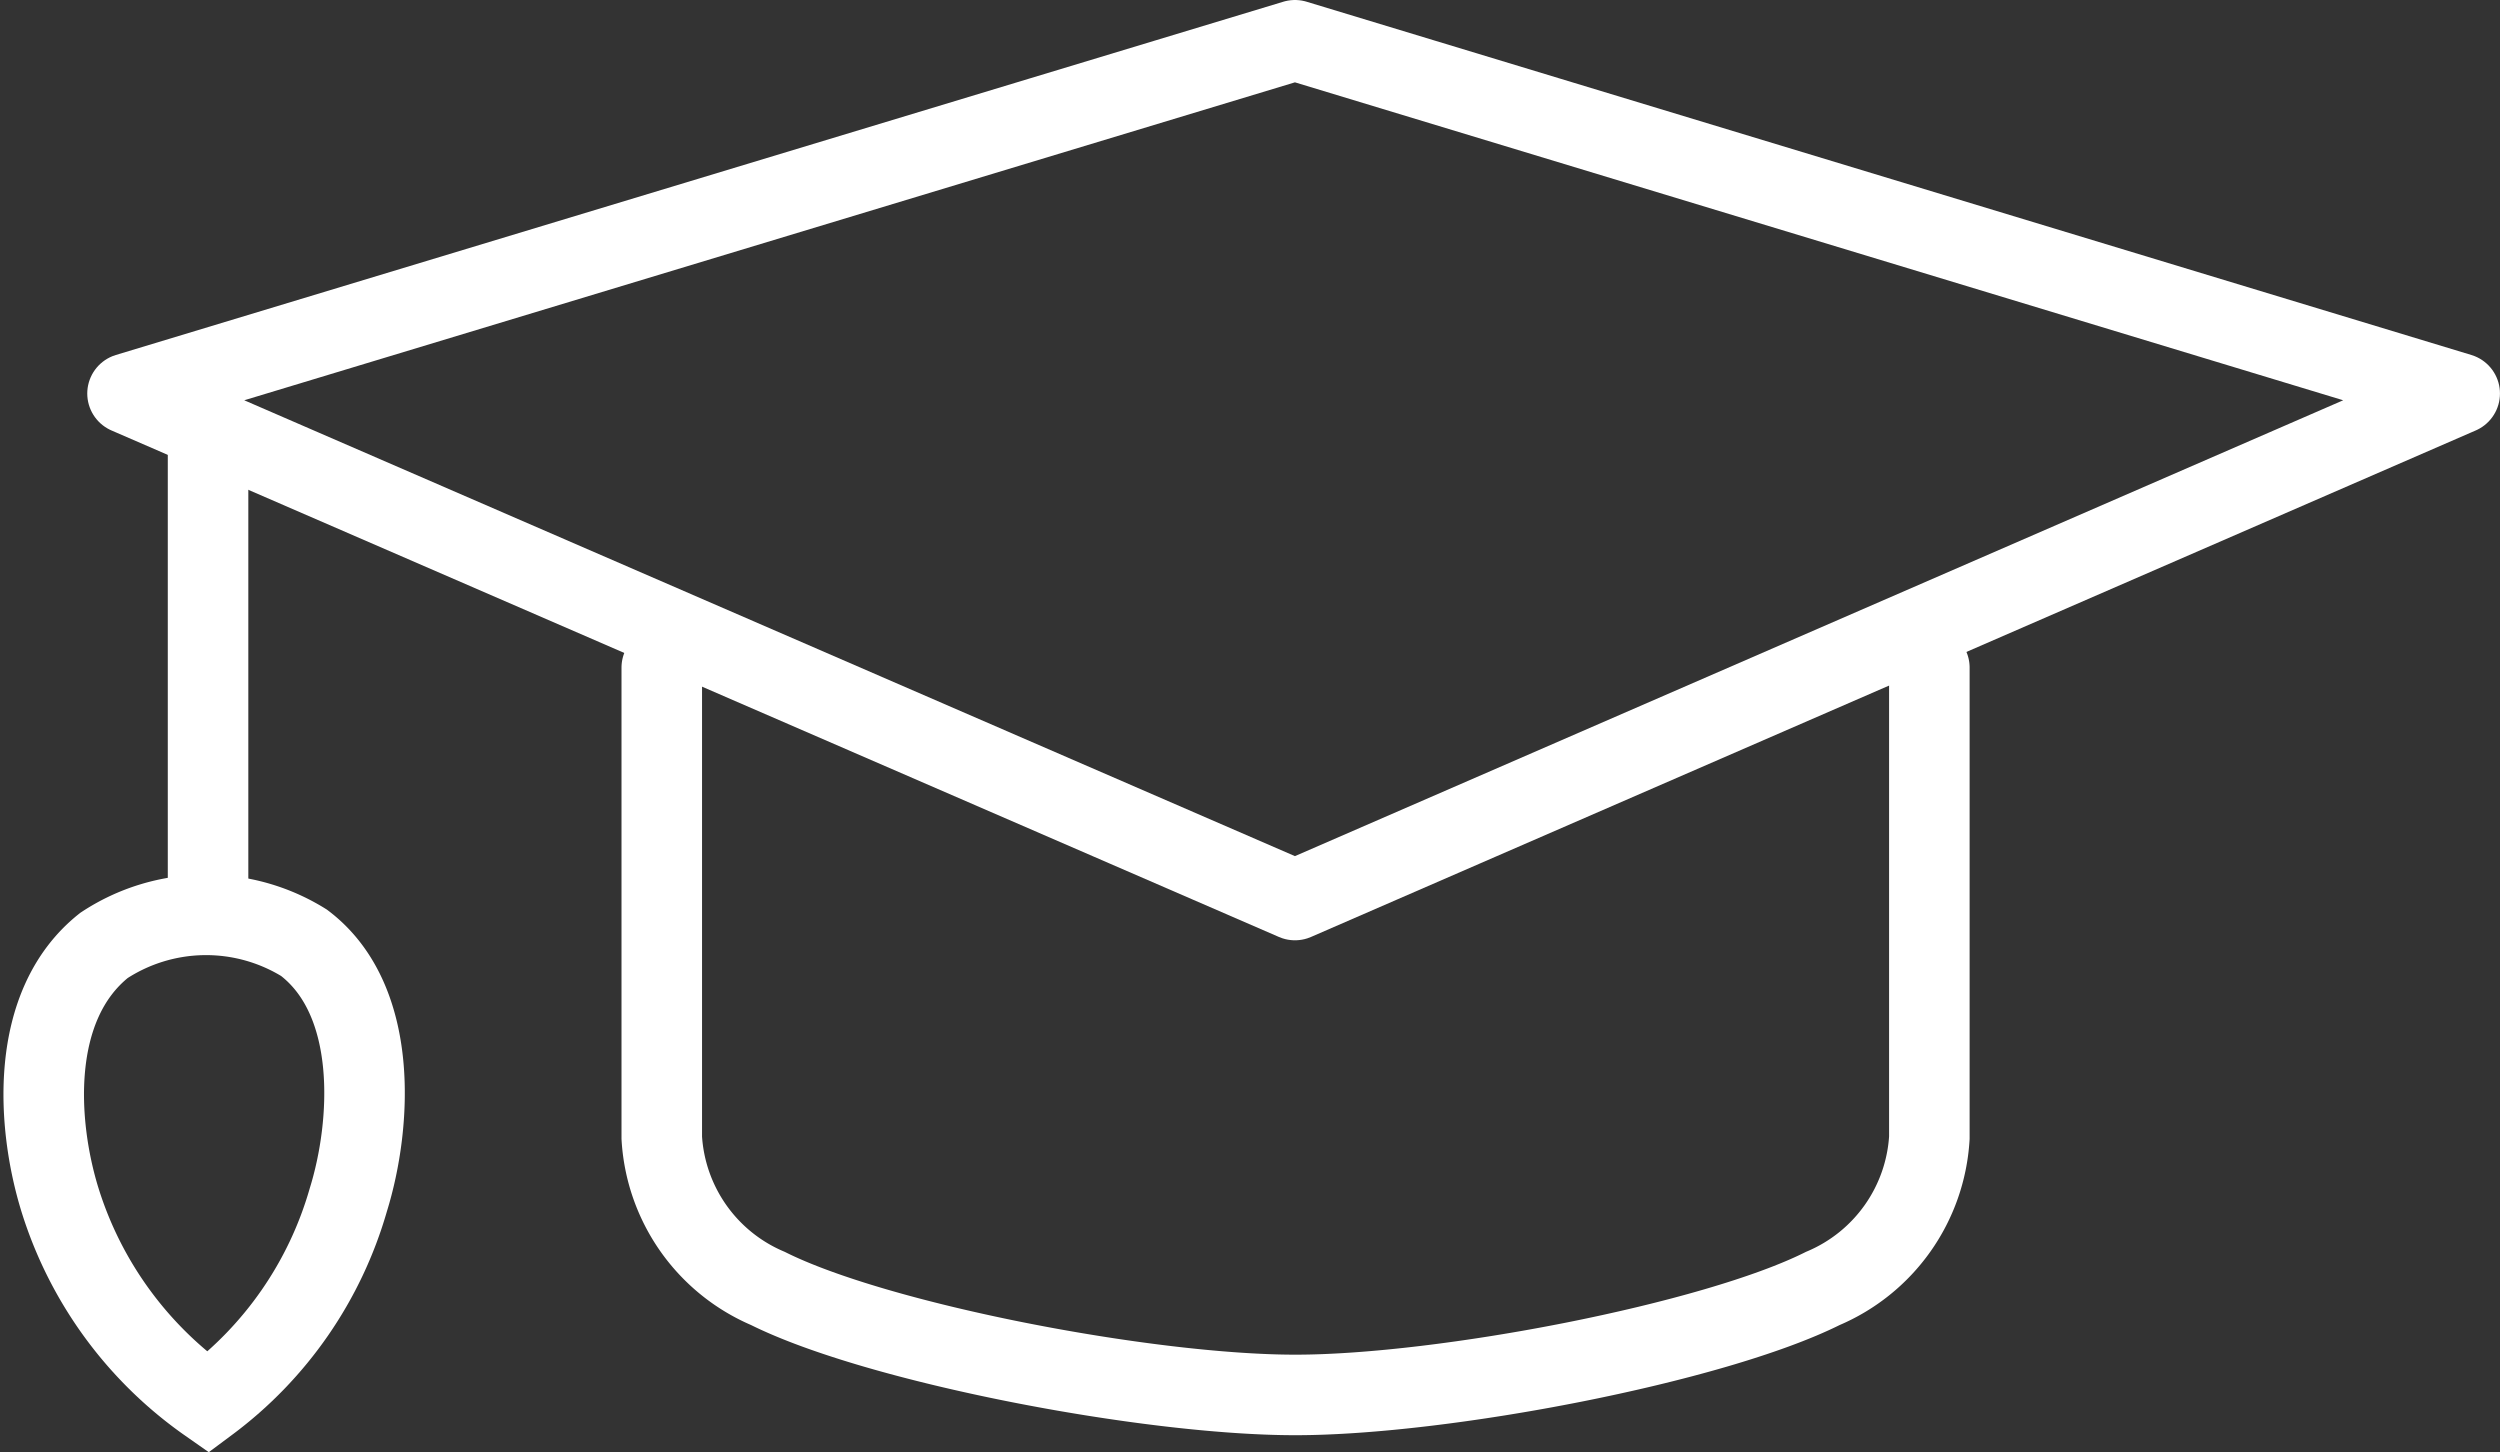 <svg xmlns="http://www.w3.org/2000/svg" width="62.087" height="36.067" viewBox="0 0 62.087 36.067"><rect x="0" y="0" width="62.087" height="36.067" fill="#333333" stroke="none"/><defs><style>.a,.b{fill:none;stroke:#fff;stroke-linecap:round;stroke-width:2px;}.a{stroke-miterlimit:10;}.b{stroke-linejoin:round;}</style></defs><g transform="translate(0.112)"><g transform="translate(0.974 1)"><path class="a" d="M1.378,39.9a9.638,9.638,0,0,0,3.677,5.032A9.552,9.552,0,0,0,8.538,39.9c.581-1.871.774-4.967-1.1-6.386a4.612,4.612,0,0,0-4.967.065C.6,35.066.8,38.034,1.378,39.9Z" transform="translate(-0.974 -11.1)"/><path class="b" d="M4.2,9.773,33.193,1,62.119,9.773,33.193,22.352Z" transform="translate(-2.119 -1)"/><line class="a" y1="10.837" transform="translate(4.081 10.207)"/><path class="a" d="M54.48,23.3V34.976a4.343,4.343,0,0,1-2.645,3.741c-2.709,1.355-9.418,2.645-13.1,2.645s-10.386-1.29-13.1-2.645A4.343,4.343,0,0,1,23,34.976V23.3" transform="translate(-7.651 -7.719)"/></g></g></svg>